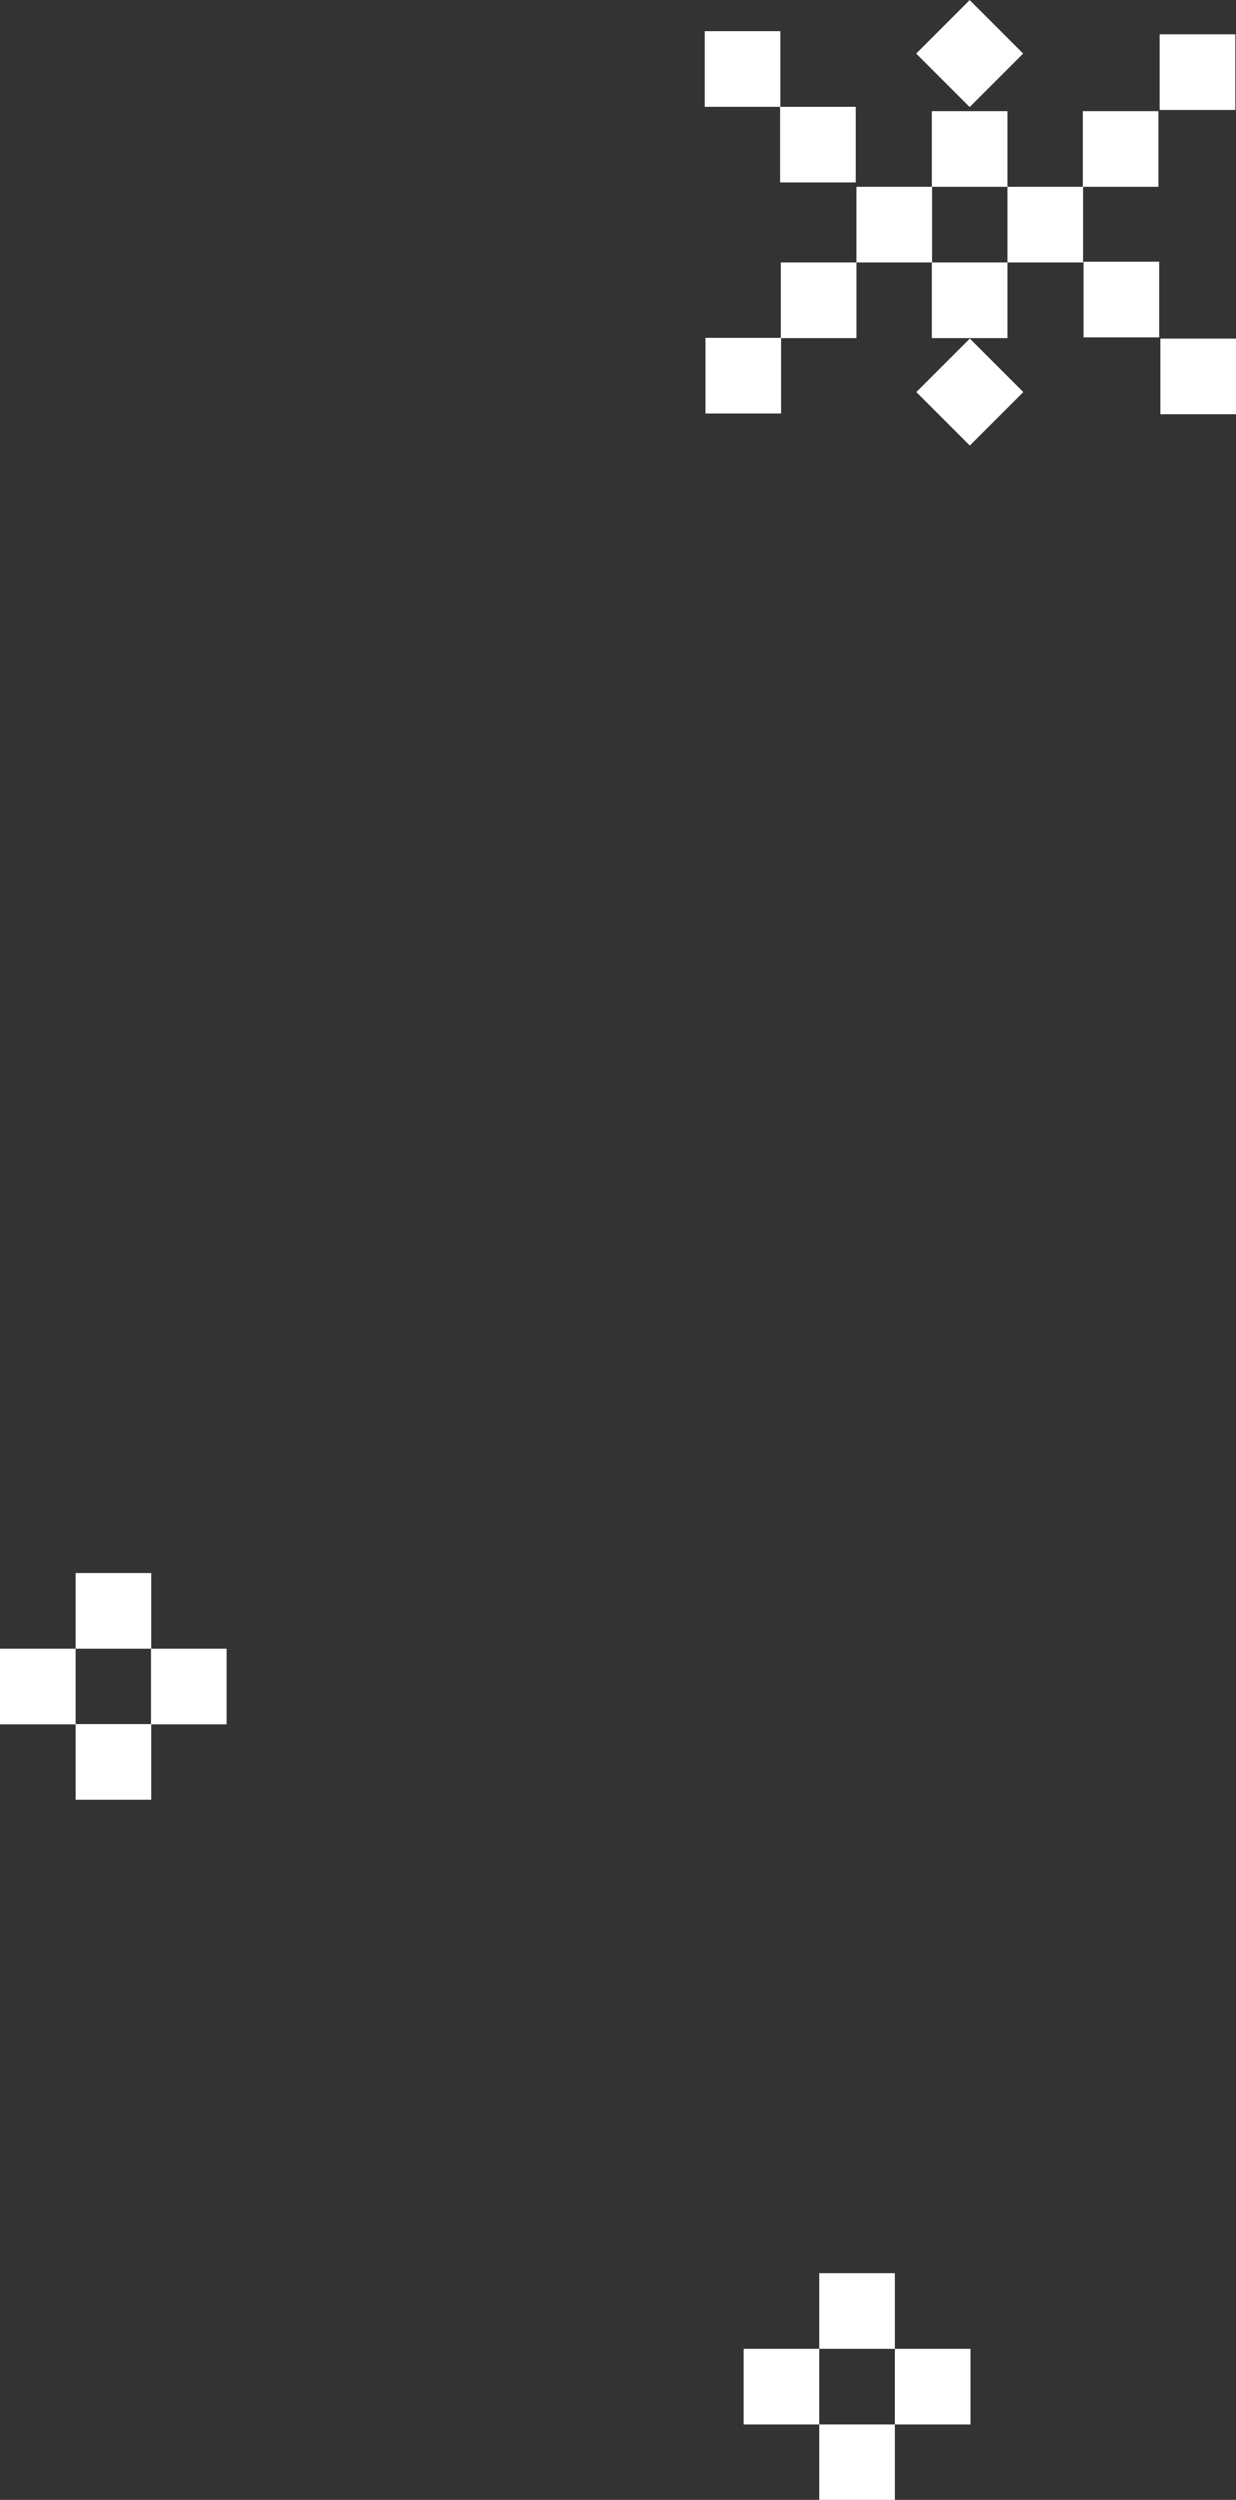 <?xml version="1.0" encoding="UTF-8"?>
<svg id="_レイヤー_2" data-name="レイヤー_2" xmlns="http://www.w3.org/2000/svg" viewBox="0 0 51.16 103.44">
  <rect x="0" y="0" width="51.16" height="103.44" fill="#333333" stroke="none"/>
  <defs>
    <style>
      .cls-1 {
        fill: #fff;
      }
    </style>
  </defs>
  <g id="graphic">
    <g id="ph08">
      <g id="_x38_">
        <g id="ph08-snow1">
          <g>
            <rect class="cls-1" x="33.91" y="94.06" width="3.13" height="3.13"/>
            <rect class="cls-1" x="37.04" y="97.19" width="3.13" height="3.13"/>
            <rect class="cls-1" x="33.91" y="100.32" width="3.13" height="3.13"/>
            <rect class="cls-1" x="30.78" y="97.19" width="3.13" height="3.13"/>
          </g>
          <g>
            <rect class="cls-1" x="3.13" y="65.09" width="3.13" height="3.13"/>
            <rect class="cls-1" x="6.25" y="68.22" width="3.13" height="3.13"/>
            <rect class="cls-1" x="3.13" y="71.34" width="3.13" height="3.13"/>
            <rect class="cls-1" y="68.22" width="3.13" height="3.13"/>
          </g>
          <g>
            <g>
              <rect class="cls-1" x="38.57" y="4.6" width="3.13" height="3.13"/>
              <rect class="cls-1" x="35.45" y="7.73" width="3.13" height="3.13"/>
              <rect class="cls-1" x="38.57" y="10.86" width="3.13" height="3.13"/>
              <rect class="cls-1" x="41.7" y="7.73" width="3.13" height="3.13"/>
            </g>
            <rect class="cls-1" x="44.82" y="4.6" width="3.13" height="3.13"/>
            <rect class="cls-1" x="48" y="1.42" width="3.13" height="3.13"/>
            <rect class="cls-1" x="29.2" y="13.98" width="3.13" height="3.13"/>
            <rect class="cls-1" x="32.32" y="10.86" width="3.13" height="3.13"/>
            <rect class="cls-1" x="29.17" y="1.29" width="3.13" height="3.13"/>
            <rect class="cls-1" x="32.29" y="4.42" width="3.13" height="3.13"/>
            <rect class="cls-1" x="44.85" y="10.83" width="3.13" height="3.13"/>
            <rect class="cls-1" x="38.57" y="14.66" width="3.13" height="3.13" transform="translate(.29 33.13) rotate(-45)"/>
            <rect class="cls-1" x="38.57" y=".65" width="3.13" height="3.13" transform="translate(10.19 29.03) rotate(-45)"/>
            <rect class="cls-1" x="48.03" y="14.01" width="3.13" height="3.13"/>
          </g>
        </g>
      </g>
    </g>
  </g>
</svg>